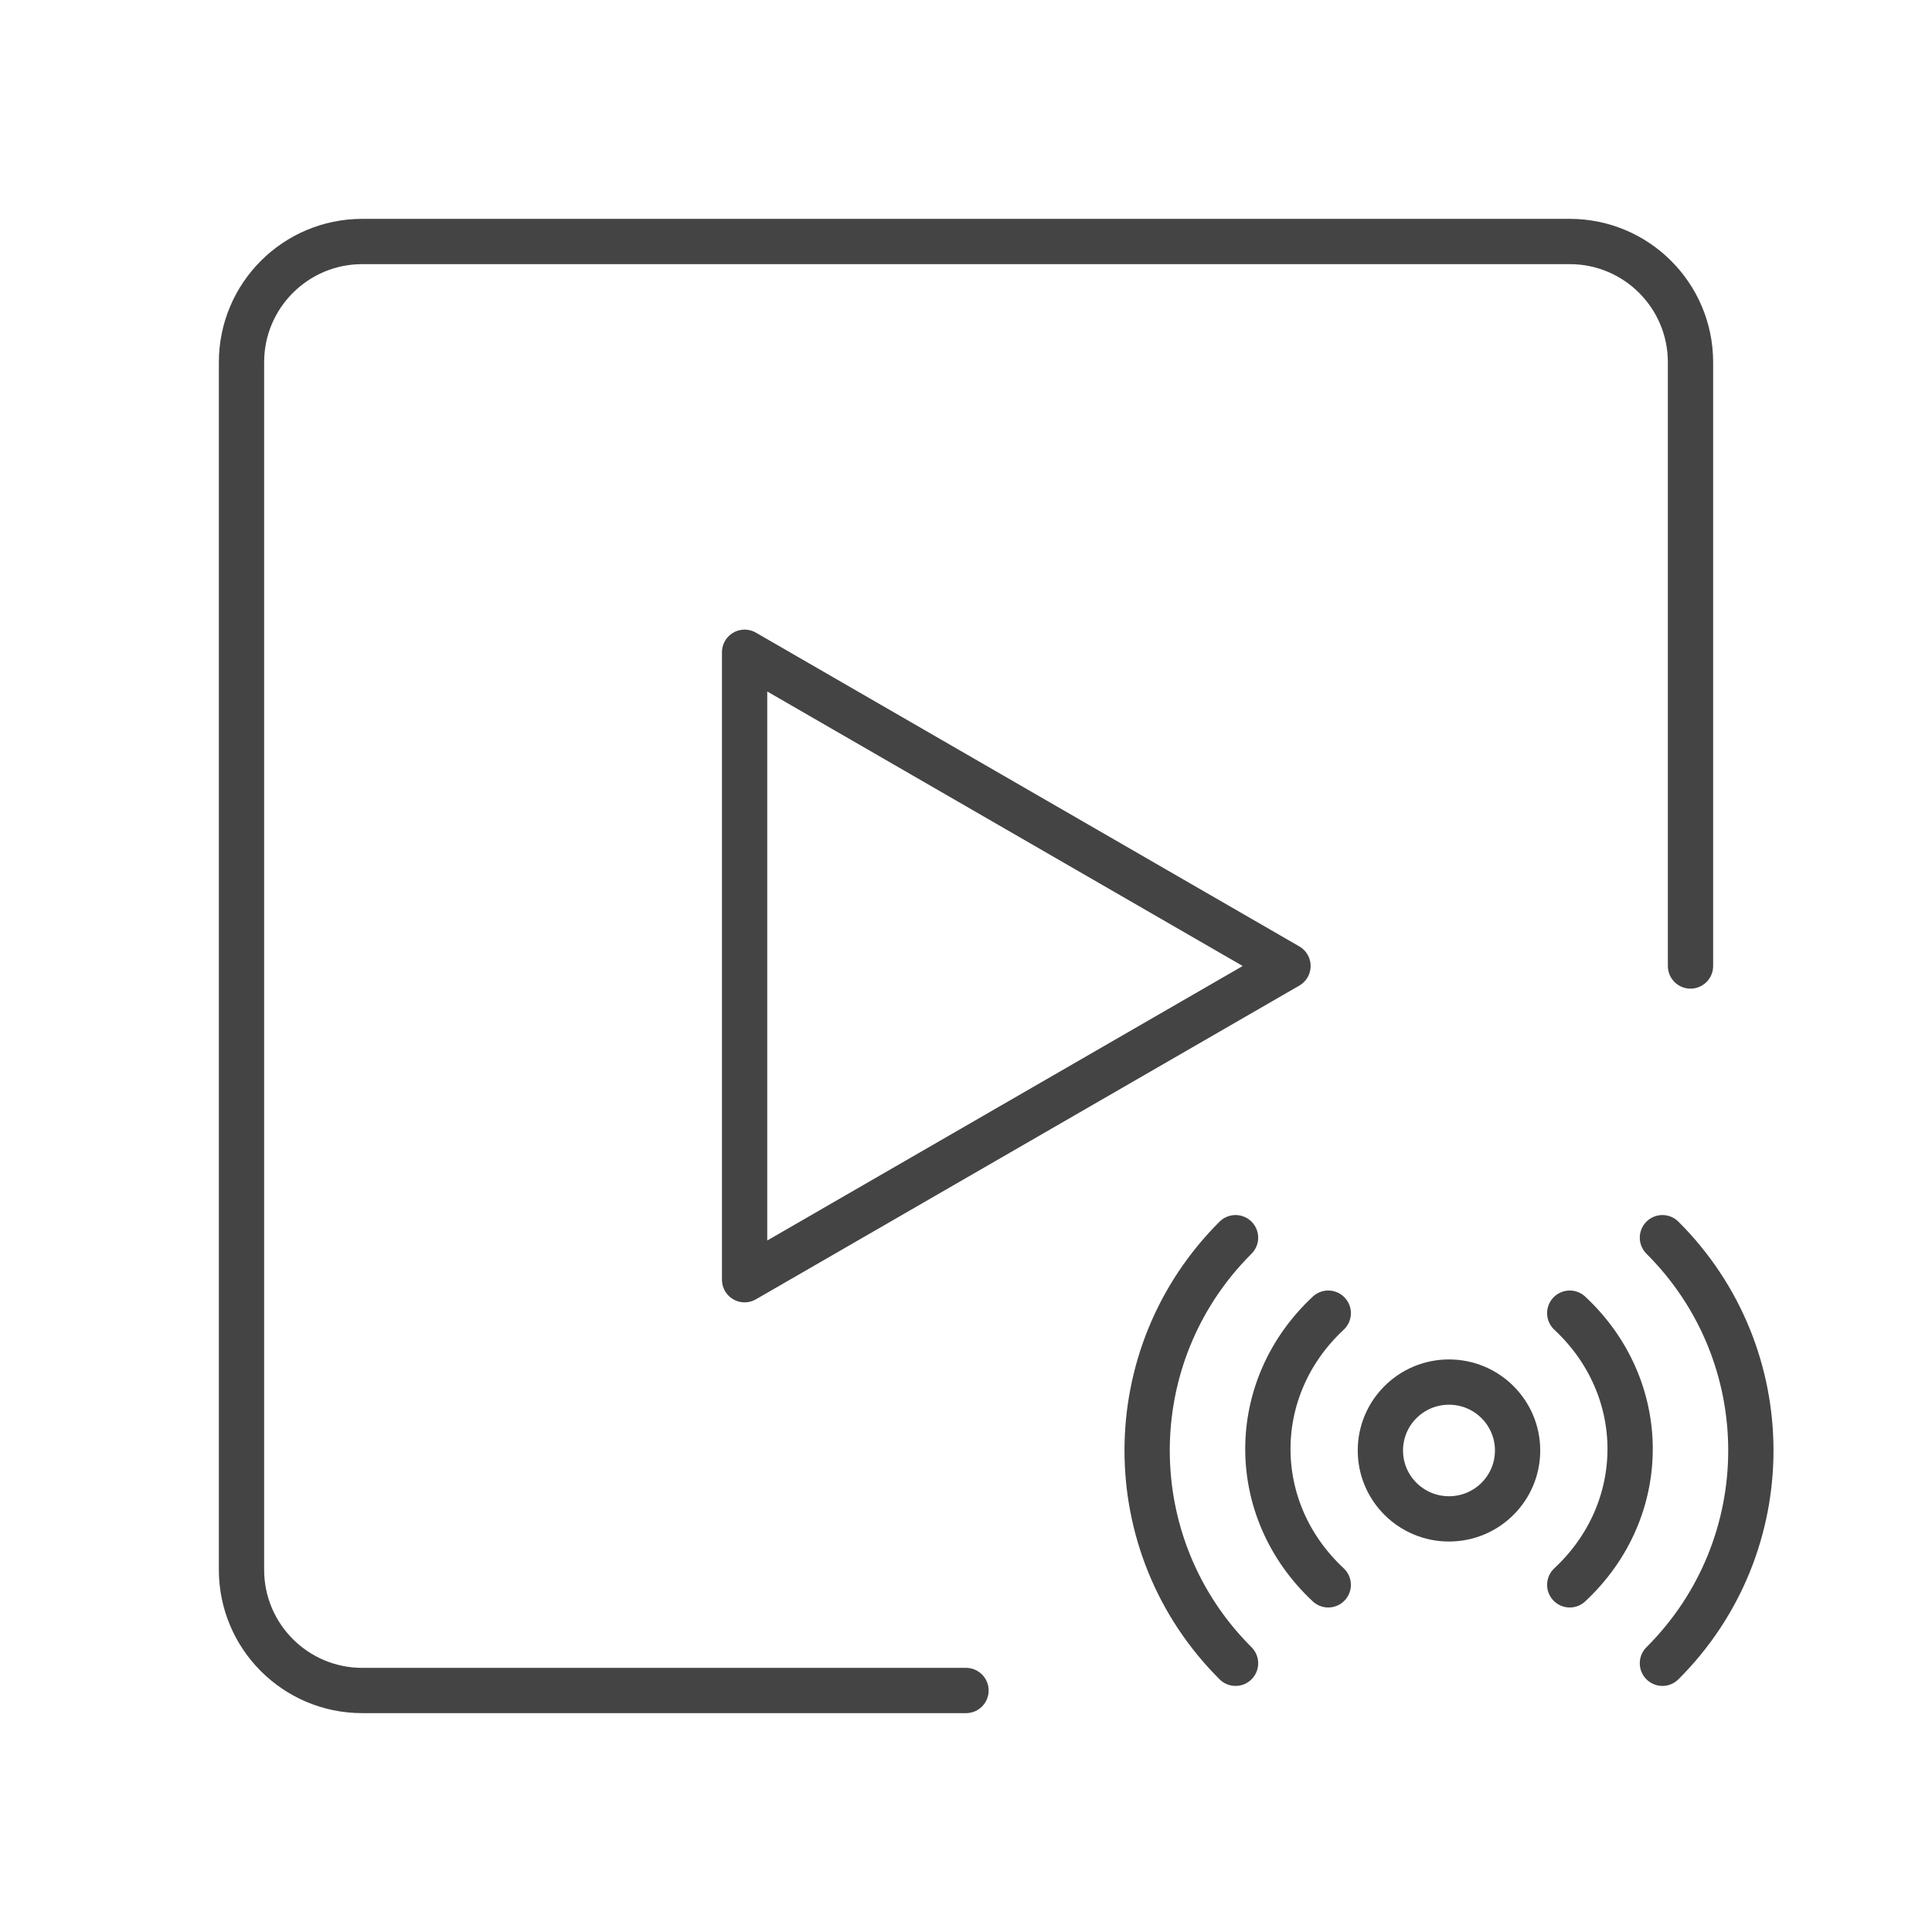 <svg width="64" height="64" viewBox="0 0 64 64" fill="none" xmlns="http://www.w3.org/2000/svg">
<g clip-path="url(#clip0_0_16966)">
<path d="M56 32V12C56 9.791 54.209 8 52 8H12C9.791 8 8 9.791 8 12V52C8 54.209 9.791 56 12 56H32" stroke="#444444" stroke-width="1.5" stroke-linecap="round" stroke-linejoin="round"/>
<path d="M24.666 32V21.607L33.666 26.804L42.666 32L33.666 37.196L24.666 42.392V32Z" stroke="#444444" stroke-width="1.5" stroke-linejoin="round"/>
<path d="M47.999 50.315C49.255 50.315 50.272 49.3 50.272 48.049C50.272 46.798 49.255 45.783 47.999 45.783C46.744 45.783 45.727 46.798 45.727 48.049C45.727 49.3 46.744 50.315 47.999 50.315Z" stroke="#444444" stroke-width="1.5" stroke-linejoin="round"/>
<path d="M44 43.5C41.333 45.985 41.333 50.015 44 52.5" stroke="#444444" stroke-width="1.5" stroke-linecap="round" stroke-linejoin="round"/>
<path d="M52 52.5C54.667 50.015 54.667 45.985 52 43.5" stroke="#444444" stroke-width="1.5" stroke-linecap="round" stroke-linejoin="round"/>
<path d="M40.929 41C37.024 44.893 37.024 51.205 40.929 55.098" stroke="#444444" stroke-width="1.5" stroke-linecap="round" stroke-linejoin="round"/>
<path d="M55.07 55.098C58.976 51.205 58.976 44.893 55.07 41" stroke="#444444" stroke-width="1.5" stroke-linecap="round" stroke-linejoin="round"/>
</g>
<defs>
<clipPath id="clip0_0_16966">
<rect width="64" height="64" fill="white"/>
</clipPath>
</defs>
</svg>
